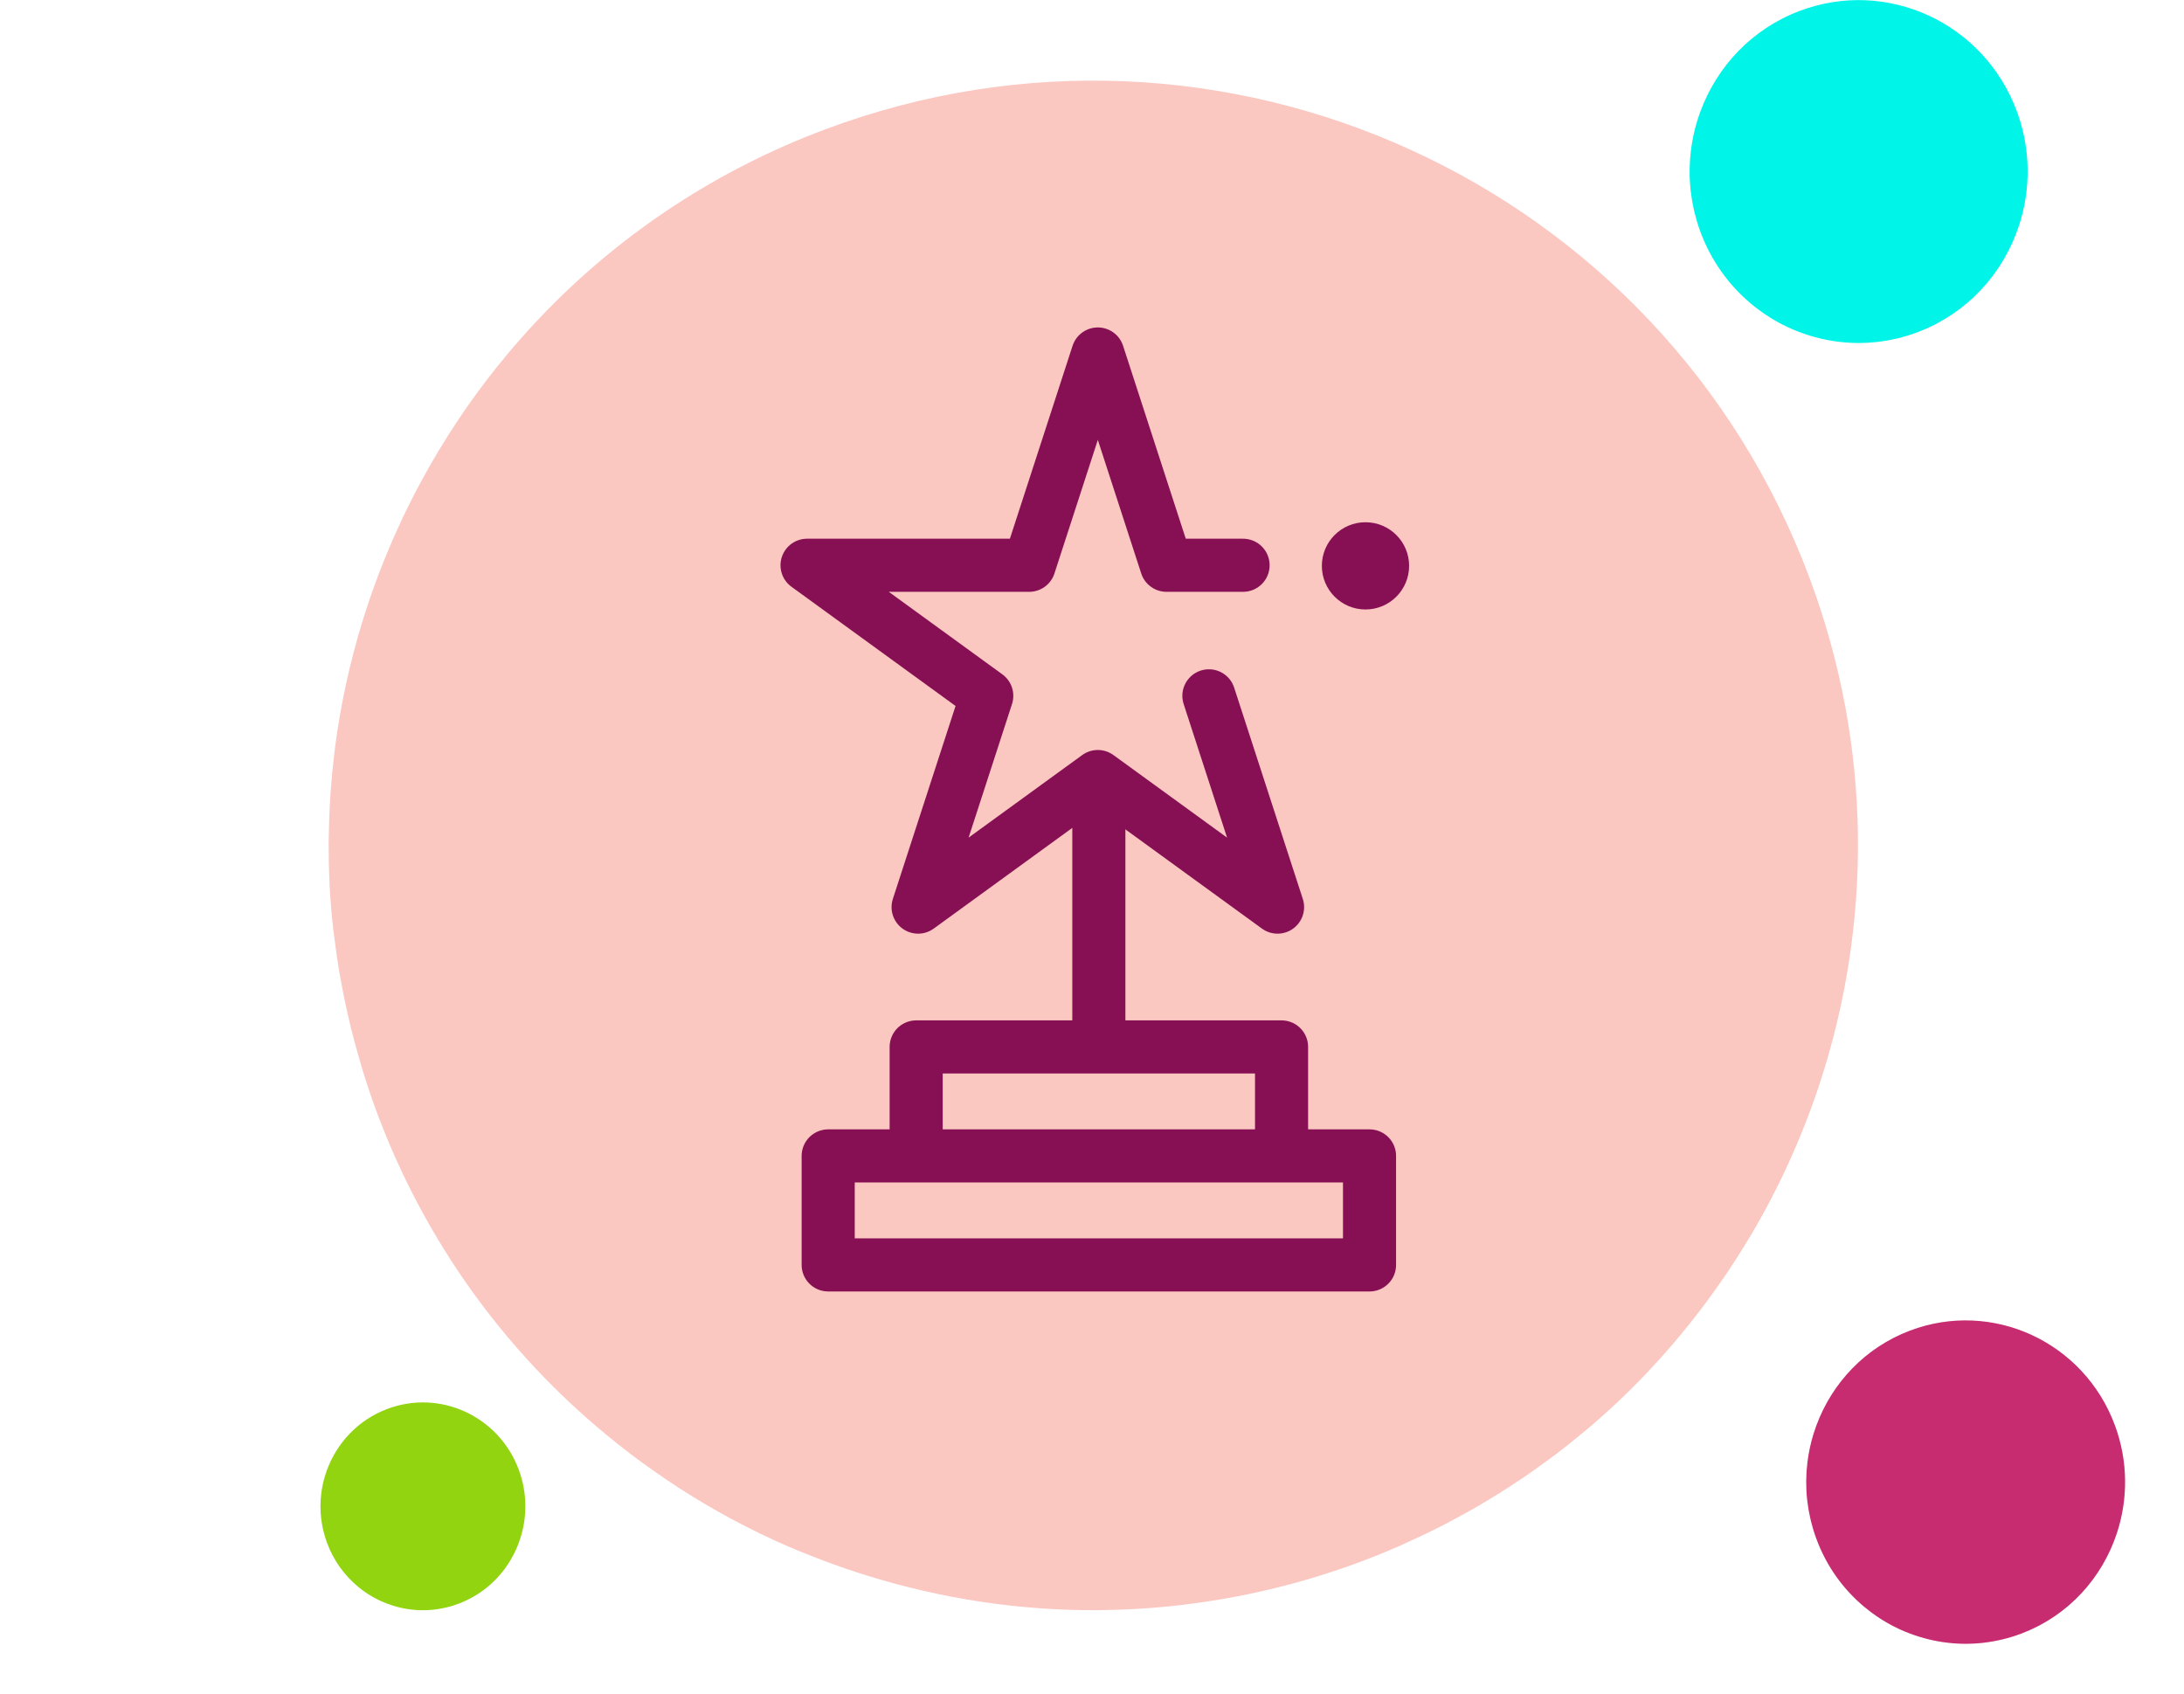 <?xml version="1.0" encoding="UTF-8" standalone="no"?>
<!DOCTYPE svg PUBLIC "-//W3C//DTD SVG 1.1//EN" "http://www.w3.org/Graphics/SVG/1.1/DTD/svg11.dtd">
<svg width="100%" height="100%" viewBox="0 0 107 83" version="1.1" xmlns="http://www.w3.org/2000/svg" xmlns:xlink="http://www.w3.org/1999/xlink" xml:space="preserve" xmlns:serif="http://www.serif.com/" style="fill-rule:evenodd;clip-rule:evenodd;stroke-linecap:round;stroke-linejoin:round;stroke-miterlimit:10;">
    <g transform="matrix(1,0,0,1,-354.227,0)">
        <g id="use-marketing-materials" serif:id="use-marketing materials" transform="matrix(0.709,0,0,0.822,211.796,0)">
            <rect x="201" y="0" width="151" height="101" style="fill:none;"/>
            <clipPath id="_clip1">
                <rect x="201" y="0" width="151" height="101"/>
            </clipPath>
            <g clip-path="url(#_clip1)">
                <g transform="matrix(1.411,0,0,1.217,-117.528,-7.93)">
                    <g transform="matrix(1,0,0,1,228.094,-0.474)">
                        <path d="M79.606,72.686C79.68,72.599 79.752,72.509 79.825,72.422C80.181,71.997 80.527,71.565 80.862,71.125C80.939,71.024 81.015,70.922 81.091,70.82C81.42,70.378 81.74,69.93 82.049,69.475C82.113,69.382 82.177,69.289 82.24,69.195C82.566,68.705 82.881,68.207 83.184,67.703C83.219,67.646 83.255,67.589 83.289,67.532C84.675,65.199 85.805,62.722 86.659,60.146L86.66,60.143C89.252,52.321 89.298,43.598 86.188,35.279C78.947,15.909 57.373,6.078 38.004,13.319C27.466,17.259 19.762,25.443 16.083,35.203C16.067,35.245 16.052,35.288 16.036,35.33C15.801,35.96 15.583,36.596 15.382,37.238C15.368,37.284 15.352,37.329 15.338,37.375C14.71,39.409 14.253,41.499 13.978,43.625C13.964,43.737 13.952,43.85 13.939,43.963C13.87,44.533 13.815,45.105 13.773,45.68C13.761,45.845 13.75,46.01 13.74,46.175C13.707,46.721 13.687,47.269 13.679,47.817C13.676,47.976 13.671,48.134 13.67,48.292C13.668,48.951 13.682,49.61 13.715,50.272C13.717,50.307 13.716,50.344 13.718,50.38C13.756,51.087 13.816,51.795 13.895,52.503C13.912,52.655 13.936,52.808 13.955,52.96C14.021,53.496 14.097,54.031 14.187,54.567C14.226,54.798 14.271,55.028 14.314,55.259C14.401,55.725 14.497,56.19 14.603,56.655C14.659,56.899 14.715,57.143 14.775,57.387C14.894,57.864 15.025,58.339 15.164,58.814C15.226,59.03 15.284,59.245 15.351,59.461C15.562,60.141 15.789,60.819 16.041,61.495C16.042,61.498 16.043,61.501 16.044,61.504C18.431,67.888 22.381,73.227 27.29,77.27C27.849,77.73 28.42,78.176 29.003,78.602C30.581,79.755 32.24,80.788 33.972,81.679C34.504,81.953 35.044,82.215 35.588,82.463C36.336,82.804 37.098,83.11 37.867,83.402C38.601,83.68 39.343,83.935 40.094,84.167C43.715,85.286 47.515,85.87 51.374,85.844C51.393,85.843 51.413,85.842 51.432,85.842C52.584,85.832 53.742,85.767 54.901,85.648C55.032,85.635 55.163,85.619 55.293,85.604C58.284,85.266 61.281,84.565 64.229,83.463C64.881,83.219 65.52,82.957 66.151,82.681C66.352,82.593 66.547,82.496 66.745,82.406C67.171,82.21 67.595,82.012 68.011,81.802C68.238,81.689 68.459,81.568 68.683,81.449C69.064,81.247 69.442,81.042 69.814,80.828C70.037,80.701 70.256,80.569 70.475,80.437C70.843,80.215 71.206,79.988 71.563,79.755C71.769,79.621 71.974,79.488 72.176,79.35C72.548,79.097 72.914,78.836 73.276,78.57C73.449,78.444 73.624,78.319 73.793,78.19C74.209,77.874 74.614,77.549 75.012,77.217C75.119,77.129 75.229,77.045 75.334,76.955C76.371,76.076 77.354,75.145 78.28,74.167C78.311,74.135 78.339,74.102 78.37,74.069C78.795,73.618 79.206,73.157 79.606,72.686Z" style="fill:rgb(251,199,193);fill-rule:nonzero;"/>
                    </g>
                    <g transform="matrix(1,0,0,1,228.094,-0.474)">
                        <path d="M56.778,41.066L60.14,51.413L51.338,45.018L42.537,51.413L45.899,41.066L37.098,34.672L47.977,34.672L51.338,24.325L54.7,34.672L58.451,34.672" style="fill:none;fill-rule:nonzero;stroke:rgb(135,15,84);stroke-width:2.6px;"/>
                    </g>
                    <g transform="matrix(1,0,0,1,228.094,-0.474)">
                        <path d="M66.583,34.701C66.583,35.88 65.626,36.837 64.446,36.837C63.266,36.837 62.31,35.88 62.31,34.701C62.31,33.521 63.266,32.565 64.446,32.565C65.626,32.565 66.583,33.521 66.583,34.701Z" style="fill:rgb(135,15,84);fill-rule:nonzero;"/>
                    </g>
                    <g transform="matrix(1,0,0,1,228.094,-0.474)">
                        <path d="M42.442,63.597L42.442,58.26L60.336,58.26L60.336,63.597M51.388,47.193L51.388,58.26M64.644,68.935L38.133,68.935L38.133,63.597L64.644,63.597L64.644,68.935Z" style="fill:none;fill-rule:nonzero;stroke:rgb(135,15,84);stroke-width:2.6px;"/>
                    </g>
                </g>
                <g transform="matrix(1.068,0,0,0.921,324.954,78.257)">
                    <path d="M18.864,17.727C18.885,17.703 18.904,17.677 18.924,17.653C19.022,17.535 19.118,17.414 19.21,17.291C19.231,17.263 19.252,17.234 19.273,17.206C19.364,17.081 19.452,16.956 19.537,16.83C19.555,16.804 19.572,16.778 19.589,16.752C19.68,16.615 19.766,16.476 19.85,16.334C19.859,16.319 19.869,16.302 19.878,16.287C20.261,15.634 20.572,14.943 20.807,14.224C21.522,12.038 21.534,9.599 20.677,7.275C18.682,1.863 12.739,-0.884 7.403,1.139C4.5,2.24 2.378,4.527 1.365,7.253C1.36,7.265 1.356,7.277 1.351,7.289C1.287,7.465 1.227,7.643 1.171,7.822C1.167,7.835 1.163,7.847 1.159,7.86C0.986,8.429 0.86,9.013 0.785,9.607C0.78,9.638 0.777,9.669 0.774,9.701C0.755,9.86 0.74,10.021 0.728,10.182C0.725,10.227 0.721,10.274 0.719,10.32C0.71,10.473 0.704,10.626 0.702,10.778C0.702,10.823 0.7,10.867 0.7,10.912C0.699,11.095 0.703,11.28 0.712,11.464C0.712,11.475 0.712,11.485 0.713,11.495C0.723,11.692 0.74,11.89 0.761,12.088C0.766,12.131 0.773,12.173 0.778,12.216C0.796,12.365 0.817,12.515 0.842,12.665C0.853,12.729 0.865,12.794 0.877,12.858C0.901,12.988 0.928,13.118 0.957,13.248C0.972,13.316 0.987,13.384 1.004,13.451C1.037,13.586 1.073,13.717 1.111,13.851C1.129,13.911 1.144,13.972 1.163,14.032C1.221,14.222 1.283,14.412 1.353,14.6C1.353,14.601 1.353,14.602 1.354,14.602C2.011,16.387 3.1,17.878 4.451,19.008C4.606,19.136 4.763,19.261 4.923,19.38C5.358,19.702 5.816,19.991 6.293,20.24C6.439,20.316 6.588,20.389 6.738,20.459C6.944,20.554 7.154,20.64 7.365,20.721C7.568,20.799 7.772,20.869 7.979,20.935C8.977,21.247 10.024,21.41 11.086,21.403L11.102,21.403C11.42,21.4 11.739,21.382 12.058,21.349C12.094,21.345 12.13,21.341 12.166,21.336C12.99,21.241 13.816,21.046 14.628,20.738C14.807,20.67 14.983,20.597 15.157,20.52C15.213,20.494 15.266,20.468 15.321,20.443C15.439,20.388 15.555,20.333 15.67,20.273C15.732,20.241 15.793,20.209 15.855,20.176C15.96,20.119 16.064,20.062 16.167,20.002C16.228,19.966 16.288,19.93 16.348,19.892C16.45,19.831 16.55,19.767 16.649,19.702C16.705,19.665 16.762,19.627 16.817,19.589C16.92,19.517 17.021,19.445 17.12,19.371C17.168,19.336 17.216,19.301 17.263,19.265C17.377,19.177 17.489,19.084 17.598,18.993C17.628,18.968 17.658,18.945 17.687,18.92C17.973,18.674 18.244,18.414 18.499,18.141C18.507,18.132 18.515,18.122 18.524,18.113C18.64,17.987 18.754,17.859 18.864,17.727Z" style="fill:rgb(199,43,112);fill-rule:nonzero;"/>
                </g>
                <g transform="matrix(1.411,0,0,1.217,214.568,-11.142)">
                    <path d="M14.834,86.224C14.844,86.212 14.854,86.2 14.863,86.188C14.911,86.129 14.958,86.071 15.003,86.012C15.013,85.998 15.023,85.984 15.033,85.971C15.077,85.909 15.12,85.849 15.161,85.787C15.17,85.775 15.179,85.762 15.187,85.75C15.231,85.683 15.273,85.615 15.313,85.547C15.318,85.539 15.323,85.531 15.327,85.524C15.513,85.206 15.665,84.87 15.779,84.519C16.126,83.457 16.133,82.272 15.716,81.141C14.746,78.51 11.856,77.174 9.261,78.158C7.849,78.693 6.817,79.805 6.325,81.131C6.322,81.137 6.32,81.143 6.318,81.147C6.286,81.234 6.257,81.32 6.23,81.406C6.228,81.414 6.226,81.42 6.225,81.426C6.14,81.702 6.079,81.986 6.042,82.275C6.04,82.29 6.039,82.306 6.037,82.321C6.028,82.399 6.02,82.476 6.015,82.555C6.013,82.577 6.012,82.6 6.01,82.622C6.006,82.696 6.003,82.771 6.002,82.845C6.002,82.866 6.001,82.888 6.001,82.909C6.001,82.999 6.003,83.089 6.007,83.178L6.007,83.193C6.013,83.289 6.02,83.385 6.031,83.482C6.033,83.501 6.037,83.522 6.039,83.544C6.048,83.616 6.058,83.689 6.07,83.762C6.075,83.794 6.081,83.825 6.087,83.856C6.099,83.919 6.112,83.982 6.126,84.045C6.133,84.079 6.141,84.112 6.149,84.144C6.165,84.21 6.182,84.275 6.201,84.339C6.21,84.369 6.217,84.397 6.226,84.427C6.255,84.519 6.285,84.611 6.319,84.703C6.639,85.571 7.168,86.297 7.826,86.846C7.901,86.909 7.977,86.97 8.055,87.028C8.266,87.184 8.489,87.325 8.721,87.445C8.792,87.483 8.864,87.519 8.937,87.552C9.037,87.598 9.14,87.64 9.243,87.68C9.341,87.717 9.44,87.751 9.541,87.784C10.026,87.936 10.535,88.015 11.052,88.01L11.06,88.01C11.214,88.01 11.369,88.001 11.524,87.985C11.542,87.983 11.559,87.981 11.577,87.979C11.978,87.933 12.379,87.838 12.774,87.688C12.861,87.655 12.947,87.619 13.032,87.582C13.058,87.57 13.085,87.557 13.111,87.543C13.168,87.518 13.225,87.491 13.281,87.462C13.311,87.447 13.341,87.431 13.371,87.415C13.422,87.387 13.473,87.359 13.522,87.33C13.552,87.313 13.582,87.295 13.611,87.277C13.66,87.247 13.709,87.216 13.757,87.185C13.784,87.165 13.812,87.147 13.839,87.129C13.888,87.095 13.937,87.059 13.986,87.022C14.009,87.006 14.033,86.989 14.055,86.972C14.111,86.929 14.165,86.884 14.219,86.84C14.233,86.827 14.248,86.816 14.262,86.804C14.401,86.684 14.532,86.558 14.657,86.425C14.66,86.421 14.665,86.415 14.669,86.412C14.725,86.35 14.781,86.287 14.834,86.224Z" style="fill:rgb(145,212,15);fill-rule:nonzero;"/>
                </g>
                <g transform="matrix(1.411,0,0,1.217,184.789,-42.969)">
                    <path d="M108.732,49.156C108.748,49.136 108.764,49.115 108.78,49.097C108.859,49.001 108.935,48.904 109.01,48.806C109.027,48.783 109.043,48.76 109.06,48.737C109.133,48.638 109.204,48.538 109.272,48.436C109.286,48.414 109.3,48.394 109.314,48.373C109.386,48.263 109.456,48.151 109.523,48.038C109.531,48.025 109.538,48.013 109.546,48C109.852,47.477 110.102,46.922 110.291,46.344C110.864,44.59 110.875,42.634 110.187,40.769C108.586,36.427 103.818,34.222 99.536,35.846C97.206,36.728 95.503,38.564 94.69,40.752C94.687,40.761 94.683,40.771 94.68,40.781C94.628,40.922 94.579,41.064 94.535,41.209C94.532,41.219 94.529,41.228 94.525,41.239C94.387,41.695 94.285,42.163 94.225,42.64C94.221,42.664 94.219,42.691 94.216,42.716C94.201,42.844 94.189,42.972 94.179,43.1C94.176,43.138 94.174,43.175 94.172,43.212C94.165,43.334 94.161,43.457 94.158,43.58C94.158,43.616 94.157,43.651 94.157,43.686C94.156,43.834 94.159,43.981 94.167,44.13L94.167,44.155C94.176,44.313 94.189,44.472 94.206,44.63C94.21,44.664 94.216,44.699 94.22,44.733C94.234,44.853 94.251,44.972 94.271,45.093C94.28,45.145 94.29,45.197 94.299,45.249C94.318,45.353 94.339,45.457 94.362,45.561C94.375,45.615 94.388,45.67 94.401,45.725C94.427,45.833 94.456,45.939 94.487,46.045C94.501,46.094 94.513,46.142 94.528,46.19C94.575,46.343 94.625,46.495 94.681,46.647L94.682,46.648C95.209,48.08 96.082,49.277 97.167,50.183C97.291,50.286 97.417,50.386 97.546,50.481C97.895,50.74 98.261,50.972 98.644,51.172C98.762,51.233 98.881,51.292 99.002,51.347C99.167,51.423 99.335,51.493 99.505,51.558C99.668,51.62 99.832,51.676 99.998,51.73C100.798,51.98 101.638,52.111 102.491,52.105L102.504,52.105C102.759,52.103 103.015,52.088 103.271,52.061C103.3,52.059 103.329,52.054 103.357,52.051C104.019,51.975 104.681,51.819 105.333,51.572C105.477,51.517 105.618,51.458 105.758,51.396C105.802,51.377 105.845,51.355 105.889,51.335C105.983,51.291 106.077,51.246 106.169,51.2C106.219,51.173 106.268,51.147 106.317,51.12C106.402,51.075 106.485,51.029 106.567,50.981C106.617,50.952 106.665,50.923 106.713,50.893C106.795,50.843 106.875,50.792 106.954,50.74C106.999,50.71 107.045,50.679 107.089,50.65C107.172,50.593 107.253,50.533 107.333,50.475C107.371,50.446 107.41,50.419 107.447,50.389C107.539,50.319 107.628,50.246 107.716,50.172C107.74,50.152 107.764,50.133 107.788,50.112C108.017,49.916 108.234,49.707 108.439,49.487C108.446,49.48 108.452,49.472 108.459,49.465C108.552,49.364 108.644,49.261 108.732,49.156Z" style="fill:rgb(0,245,232);fill-rule:nonzero;"/>
                </g>
            </g>
        </g>
    </g>
</svg>
